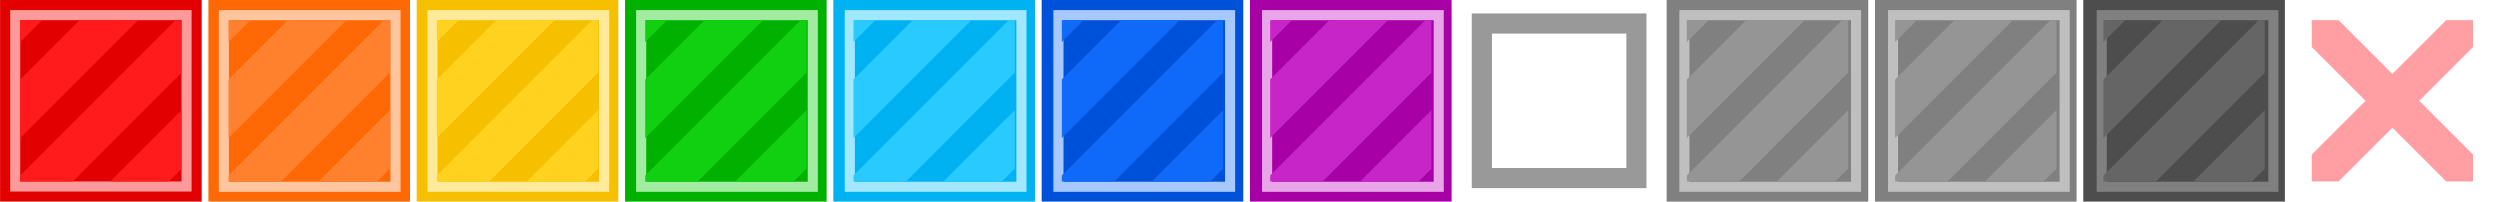 <?xml version="1.0" encoding="UTF-8" standalone="no"?>
<svg
   xmlns:osb="http://www.openswatchbook.org/uri/2009/osb"
   xmlns:dc="http://purl.org/dc/elements/1.1/"
   xmlns:cc="http://creativecommons.org/ns#"
   xmlns:rdf="http://www.w3.org/1999/02/22-rdf-syntax-ns#"
   xmlns:svg="http://www.w3.org/2000/svg"
   xmlns="http://www.w3.org/2000/svg"
   xmlns:xlink="http://www.w3.org/1999/xlink"
   xmlns:sodipodi="http://sodipodi.sourceforge.net/DTD/sodipodi-0.dtd"
   xmlns:inkscape="http://www.inkscape.org/namespaces/inkscape"
   sodipodi:docname="tf-papercut.svg"
   inkscape:version="1.0 (4035a4fb49, 2020-05-01)"
   id="svg911"
   version="1.1"
   viewBox="0 0 98.425 7.938"
   height="30"
   width="372">
  <defs
     id="defs905">
    <linearGradient
       inkscape:collect="always"
       id="linearGradient1941">
      <stop
         style="stop-color:#ff0000;stop-opacity:1"
         offset="0"
         id="stop1937" />
      <stop
         style="stop-color:#cc0000;stop-opacity:1"
         offset="1"
         id="stop1939" />
    </linearGradient>
    <linearGradient
       osb:paint="solid"
       id="linearGradient3721">
      <stop
         id="stop3719"
         offset="0"
         style="stop-color:#999999;stop-opacity:1;" />
    </linearGradient>
    <linearGradient
       inkscape:collect="always"
       xlink:href="#linearGradient1941"
       id="linearGradient1945"
       x1="139.818"
       y1="142.931"
       x2="132.674"
       y2="135.787"
       gradientUnits="userSpaceOnUse"
       gradientTransform="translate(-42.759,29.938)" />
  </defs>
  <sodipodi:namedview
     inkscape:bbox-nodes="true"
     inkscape:snap-bbox="true"
     inkscape:snap-nodes="true"
     units="px"
     inkscape:window-maximized="1"
     inkscape:window-y="-8"
     inkscape:window-x="-8"
     inkscape:window-height="1018"
     inkscape:window-width="1920"
     borderlayer="true"
     inkscape:showpageshadow="false"
     showgrid="true"
     inkscape:document-rotation="0"
     inkscape:current-layer="g1463"
     inkscape:document-units="px"
     inkscape:cy="15"
     inkscape:cx="183.99999"
     inkscape:zoom="3.6793481"
     inkscape:pageshadow="2"
     inkscape:pageopacity="0"
     borderopacity="1"
     bordercolor="#9a9a9a"
     pagecolor="#666666"
     id="base"
     inkscape:snap-global="true">
    <inkscape:grid
       empspacing="31"
       id="grid2951"
       type="xygrid" />
  </sodipodi:namedview>
  <g
     transform="translate(-89.915,-165.725)"
     id="layer1"
     inkscape:groupmode="layer"
     inkscape:label="Layer 1">
    <g
       id="g1430">
      <path
         d="m 89.915,165.725 h 7.938 v 7.938 h -7.938 z"
         style="fill:#e30000;fill-opacity:1;stroke-width:0.425;stroke-linecap:round;stroke-linejoin:round;stroke-dashoffset:61.951;paint-order:fill markers stroke;stop-color:#000000"
         id="rect1933" />
      <path
         style="fill:#ff9a9a;fill-opacity:1;stroke-width:0.383;stroke-linecap:round;stroke-linejoin:round;stroke-dashoffset:61.951;paint-order:fill markers stroke;stop-color:#000000"
         d="m 90.312,166.122 v 7.144 h 7.144 v -7.144 z"
         id="rect8766" />
      <path
         style="fill:#e30000;fill-opacity:1;stroke-width:0.383;stroke-linecap:round;stroke-linejoin:round;stroke-dashoffset:61.951;paint-order:fill markers stroke;stop-color:#000000"
         d="m 90.709,166.519 h 6.35 v 6.35 h -6.35 z"
         id="path1015" />
      <path
         id="path882"
         style="fill:#ff1b1b;fill-opacity:1;stroke-width:0.383;stroke-linecap:round;stroke-linejoin:round;stroke-dashoffset:61.951;paint-order:fill markers stroke;stop-color:#000000"
         d="m 90.709,166.519 v 0.859 l 0.86,-0.859 z m 2.334,0 -2.334,2.334 v 2.306 l 4.64,-4.64 z m 3.779,0 -6.113,6.114 v 0.236 h 2.07 l 4.28,-4.281 v -2.069 z m 0.237,3.543 -2.807,2.807 h 2.306 l 0.501,-0.501 z" />
    </g>
    <g
       id="g1435">
      <path
         d="m 98.117,165.725 h 7.938 v 7.938 h -7.938 z"
         style="fill:#ff6905;fill-opacity:1;stroke-width:0.425;stroke-linecap:round;stroke-linejoin:round;stroke-dashoffset:61.951;paint-order:fill markers stroke;stop-color:#000000"
         id="rect1958" />
      <path
         id="path1022"
         style="fill:#ffc59f;fill-opacity:1;stroke-width:1.447;stroke-linecap:round;stroke-linejoin:round;stroke-dashoffset:61.951;paint-order:fill markers stroke;stop-color:#000000"
         d="M 32.5 1.5 L 32.5 28.5 L 59.5 28.5 L 59.5 1.5 L 32.5 1.5 z M 34 3 L 58 3 L 58 27 L 34 27 L 34 3 z "
         transform="matrix(0.265,0,0,0.265,89.915,165.725)" />
      <path
         d="m 98.911,166.519 v 0.859 l 0.86,-0.859 z m 2.334,0 -2.334,2.334 v 2.306 l 4.64,-4.64 z m 3.779,0 -6.113,6.114 v 0.236 h 2.07 l 4.28,-4.281 v -2.069 z m 0.237,3.543 -2.807,2.807 h 2.306 l 0.501,-0.501 z"
         style="fill:#ff812d;fill-opacity:1;stroke-width:0.383;stroke-linecap:round;stroke-linejoin:round;stroke-dashoffset:61.951;paint-order:fill markers stroke;stop-color:#000000"
         id="path1026" />
    </g>
    <g
       id="g1440">
      <path
         d="m 106.319,165.725 h 7.938 v 7.938 h -7.938 z"
         style="fill:#f6bf00;fill-opacity:1;stroke-width:0.425;stroke-linecap:round;stroke-linejoin:round;stroke-dashoffset:61.951;paint-order:fill markers stroke;stop-color:#000000"
         id="rect1970" />
      <path
         id="path1030"
         style="fill:#ffea9a;fill-opacity:1;stroke-width:1.447;stroke-linecap:round;stroke-linejoin:round;stroke-dashoffset:61.951;paint-order:fill markers stroke;stop-color:#000000"
         d="M 63.5 1.5 L 63.5 28.5 L 90.5 28.5 L 90.5 1.5 L 63.5 1.5 z M 65 3 L 89 3 L 89 27 L 65 27 L 65 3 z "
         transform="matrix(0.265,0,0,0.265,89.915,165.725)" />
      <path
         id="path1034"
         style="fill:#ffd220;fill-opacity:1;stroke-width:0.383;stroke-linecap:round;stroke-linejoin:round;stroke-dashoffset:61.951;paint-order:fill markers stroke;stop-color:#000000"
         d="m 107.113,166.519 v 0.859 l 0.86,-0.859 z m 2.334,0 -2.334,2.334 v 2.306 l 4.64,-4.64 z m 3.779,0 -6.113,6.114 v 0.236 h 2.07 l 4.28,-4.281 v -2.069 z m 0.237,3.543 -2.807,2.807 h 2.306 l 0.501,-0.501 z" />
    </g>
    <g
       id="g1445">
      <path
         d="m 114.521,165.725 h 7.938 v 7.938 h -7.938 z"
         style="fill:#00b100;fill-opacity:1;stroke-width:0.425;stroke-linecap:round;stroke-linejoin:round;stroke-dashoffset:61.951;paint-order:fill markers stroke;stop-color:#000000"
         id="rect2185" />
      <path
         id="path1038"
         style="fill:#a1eca1;fill-opacity:1;stroke-width:1.447;stroke-linecap:round;stroke-linejoin:round;stroke-dashoffset:61.951;paint-order:fill markers stroke;stop-color:#000000"
         d="M 94.5 1.5 L 94.5 28.5 L 121.5 28.5 L 121.5 1.5 L 94.5 1.5 z M 96 3 L 120 3 L 120 27 L 96 27 L 96 3 z "
         transform="matrix(0.265,0,0,0.265,89.915,165.725)" />
      <path
         d="m 115.315,166.519 v 0.859 l 0.86,-0.859 z m 2.334,0 -2.334,2.334 v 2.306 l 4.64,-4.64 z m 3.779,0 -6.113,6.114 v 0.236 h 2.07 l 4.28,-4.281 v -2.069 z m 0.237,3.543 -2.807,2.807 h 2.306 l 0.501,-0.501 z"
         style="fill:#11cf11;fill-opacity:1;stroke-width:0.383;stroke-linecap:round;stroke-linejoin:round;stroke-dashoffset:61.951;paint-order:fill markers stroke;stop-color:#000000"
         id="path1042" />
    </g>
    <g
       id="g1450">
      <path
         d="m 122.723,165.725 h 7.938 v 7.938 h -7.938 z"
         style="fill:#00b2f2;fill-opacity:1;stroke-width:0.425;stroke-linecap:round;stroke-linejoin:round;stroke-dashoffset:61.951;paint-order:fill markers stroke;stop-color:#000000"
         id="rect2197" />
      <path
         id="path1046"
         style="fill:#a1e8ff;fill-opacity:1;stroke-width:1.447;stroke-linecap:round;stroke-linejoin:round;stroke-dashoffset:61.951;paint-order:fill markers stroke;stop-color:#000000"
         d="M 125.5 1.5 L 125.5 28.5 L 152.5 28.5 L 152.5 1.5 L 125.5 1.5 z M 127 3 L 151 3 L 151 27 L 127 27 L 127 3 z "
         transform="matrix(0.265,0,0,0.265,89.915,165.725)" />
      <path
         id="path1050"
         style="fill:#28caff;fill-opacity:1;stroke-width:0.383;stroke-linecap:round;stroke-linejoin:round;stroke-dashoffset:61.951;paint-order:fill markers stroke;stop-color:#000000"
         d="m 123.517,166.519 v 0.859 l 0.86,-0.859 z m 2.334,0 -2.334,2.334 v 2.306 l 4.64,-4.64 z m 3.779,0 -6.113,6.114 v 0.236 h 2.07 l 4.28,-4.281 v -2.069 z m 0.237,3.543 -2.807,2.807 h 2.306 l 0.501,-0.501 z" />
    </g>
    <g
       id="g1455">
      <path
         d="m 130.925,165.725 h 7.938 v 7.938 h -7.938 z"
         style="fill:#0051da;fill-opacity:1;stroke-width:0.425;stroke-linecap:round;stroke-linejoin:round;stroke-dashoffset:61.951;paint-order:fill markers stroke;stop-color:#000000"
         id="rect2209" />
      <path
         id="path1054"
         style="fill:#a6c8fd;fill-opacity:1;stroke-width:1.447;stroke-linecap:round;stroke-linejoin:round;stroke-dashoffset:61.951;paint-order:fill markers stroke;stop-color:#000000"
         d="M 156.5 1.5 L 156.5 28.5 L 183.5 28.5 L 183.5 1.5 L 156.5 1.5 z M 158 3 L 182 3 L 182 27 L 158 27 L 158 3 z "
         transform="matrix(0.265,0,0,0.265,89.915,165.725)" />
      <path
         d="m 131.719,166.519 v 0.859 l 0.86,-0.859 z m 2.334,0 -2.334,2.334 v 2.306 l 4.64,-4.64 z m 3.779,0 -6.113,6.114 v 0.236 h 2.07 l 4.28,-4.281 v -2.069 z m 0.237,3.543 -2.807,2.807 h 2.306 l 0.501,-0.501 z"
         style="fill:#0f6afa;fill-opacity:1;stroke-width:0.383;stroke-linecap:round;stroke-linejoin:round;stroke-dashoffset:61.951;paint-order:fill markers stroke;stop-color:#000000"
         id="path1058" />
    </g>
    <g
       id="g1460">
      <path
         d="m 139.127,165.725 h 7.938 v 7.938 h -7.938 z"
         style="fill:#a600a6;fill-opacity:1;stroke-width:0.425;stroke-linecap:round;stroke-linejoin:round;stroke-dashoffset:61.951;paint-order:fill markers stroke;stop-color:#000000"
         id="rect2221" />
      <path
         id="path1062"
         style="fill:#e8a6e8;fill-opacity:1;stroke-width:1.447;stroke-linecap:round;stroke-linejoin:round;stroke-dashoffset:61.951;paint-order:fill markers stroke;stop-color:#000000"
         d="M 187.5 1.5 L 187.5 28.5 L 214.5 28.5 L 214.5 1.5 L 187.5 1.5 z M 189 3 L 213 3 L 213 27 L 189 27 L 189 3 z "
         transform="matrix(0.265,0,0,0.265,89.915,165.725)" />
      <path
         id="path1066"
         style="fill:#c825c8;fill-opacity:1;stroke-width:0.383;stroke-linecap:round;stroke-linejoin:round;stroke-dashoffset:61.951;paint-order:fill markers stroke;stop-color:#000000"
         d="m 139.921,166.519 v 0.859 l 0.86,-0.859 z m 2.334,0 -2.334,2.334 v 2.306 l 4.64,-4.64 z m 3.779,0 -6.113,6.114 v 0.236 h 2.07 l 4.28,-4.281 v -2.069 z m 0.237,3.543 -2.807,2.807 h 2.306 l 0.501,-0.501 z" />
    </g>
    <g
       id="g1463">
      <path
         id="rect844-62-6-8"
         style="fill:#999999;fill-opacity:1;stroke-width:0.284;stroke-linecap:round;stroke-linejoin:round;stroke-dashoffset:61.951;paint-order:fill markers stroke;stop-color:#000000"
         d="m 147.859,166.254 v 6.879 h 6.879 v -6.879 z m 0.794,0.794 h 5.292 v 5.292 h -5.292 z"
         sodipodi:nodetypes="cccccccccc" />
    </g>
    <g
       id="g1468">
      <path
         d="m 155.532,165.725 h 7.938 v 7.938 h -7.938 z"
         style="fill:#808080;fill-opacity:1;stroke-width:0.425;stroke-linecap:round;stroke-linejoin:round;stroke-dashoffset:61.951;paint-order:fill markers stroke;stop-color:#000000"
         id="rect2233" />
      <path
         id="path1078"
         style="fill:#bfbfbf;fill-opacity:1;stroke-width:1.447;stroke-linecap:round;stroke-linejoin:round;stroke-dashoffset:61.951;paint-order:fill markers stroke;stop-color:#000000"
         d="M 249.5 1.5 L 249.5 28.5 L 276.5 28.5 L 276.5 1.5 L 249.5 1.5 z M 251 3 L 275 3 L 275 27 L 251 27 L 251 3 z "
         transform="matrix(0.265,0,0,0.265,89.915,165.725)" />
      <path
         id="path1082"
         style="fill:#959595;fill-opacity:1;stroke-width:0.383;stroke-linecap:round;stroke-linejoin:round;stroke-dashoffset:61.951;paint-order:fill markers stroke;stop-color:#000000"
         d="m 156.325,166.519 v 0.859 l 0.86,-0.859 z m 2.334,0 -2.334,2.334 v 2.306 l 4.64,-4.64 z m 3.779,0 -6.113,6.114 v 0.236 h 2.07 l 4.28,-4.281 v -2.069 z m 0.237,3.543 -2.807,2.807 h 2.306 l 0.501,-0.501 z" />
    </g>
    <g
       id="g1473">
      <path
         d="m 163.734,165.725 h 7.938 v 7.938 h -7.938 z"
         style="fill:#808080;fill-opacity:1;stroke-width:0.425;stroke-linecap:round;stroke-linejoin:round;stroke-dashoffset:61.951;paint-order:fill markers stroke;stop-color:#000000"
         id="rect2245" />
      <path
         id="path1086"
         style="fill:#bfbfbf;fill-opacity:1;stroke-width:1.447;stroke-linecap:round;stroke-linejoin:round;stroke-dashoffset:61.951;paint-order:fill markers stroke;stop-color:#000000"
         d="M 280.5 1.5 L 280.5 28.5 L 307.5 28.5 L 307.5 1.5 L 280.5 1.5 z M 282 3 L 306 3 L 306 27 L 282 27 L 282 3 z "
         transform="matrix(0.265,0,0,0.265,89.915,165.725)" />
      <path
         d="m 164.528,166.519 v 0.859 l 0.86,-0.859 z m 2.334,0 -2.334,2.334 v 2.306 l 4.64,-4.64 z m 3.779,0 -6.113,6.114 v 0.236 h 2.07 l 4.28,-4.281 v -2.069 z m 0.237,3.543 -2.807,2.807 h 2.306 l 0.501,-0.501 z"
         style="fill:#959595;fill-opacity:1;stroke-width:0.383;stroke-linecap:round;stroke-linejoin:round;stroke-dashoffset:61.951;paint-order:fill markers stroke;stop-color:#000000"
         id="path1090" />
    </g>
    <g
       id="g1478">
      <path
         d="m 171.936,165.725 h 7.938 v 7.938 h -7.938 z"
         style="fill:#4d4d4d;fill-opacity:1;stroke-width:0.425;stroke-linecap:round;stroke-linejoin:round;stroke-dashoffset:61.951;paint-order:fill markers stroke;stop-color:#000000"
         id="rect2257" />
      <path
         id="path1094"
         style="fill:#808080;fill-opacity:1;stroke-width:1.447;stroke-linecap:round;stroke-linejoin:round;stroke-dashoffset:61.951;paint-order:fill markers stroke;stop-color:#000000"
         d="M 311.5 1.5 L 311.5 28.5 L 338.5 28.5 L 338.5 1.5 L 311.5 1.5 z M 313 3 L 337 3 L 337 27 L 313 27 L 313 3 z "
         transform="matrix(0.265,0,0,0.265,89.915,165.725)" />
      <path
         id="path1098"
         style="fill:#656565;fill-opacity:1;stroke-width:0.383;stroke-linecap:round;stroke-linejoin:round;stroke-dashoffset:61.951;paint-order:fill markers stroke;stop-color:#000000"
         d="m 172.73,166.519 v 0.859 l 0.86,-0.859 z m 2.334,0 -2.334,2.334 v 2.306 l 4.64,-4.64 z m 3.779,0 -6.113,6.114 v 0.236 h 2.07 l 4.28,-4.281 v -2.069 z m 0.237,3.543 -2.807,2.807 h 2.306 l 0.501,-0.501 z" />
    </g>
    <g
       id="g1481">
      <path
         id="rect4524"
         style="fill:#ff5c63;fill-opacity:0.588;stroke:none;stroke-width:0.573;stroke-linecap:round;stroke-linejoin:round;stroke-dashoffset:61.951;paint-order:fill markers stroke;stop-color:#000000"
         d="m 180.932,166.519 v 1.058 l 2.117,2.117 -2.117,2.117 v 1.058 h 1.058 l 2.117,-2.117 2.117,2.117 h 1.058 v -1.058 l -2.117,-2.117 2.117,-2.117 v -1.058 h -1.058 l -2.117,2.117 -2.117,-2.117 z" />
    </g>
  </g>
</svg>
